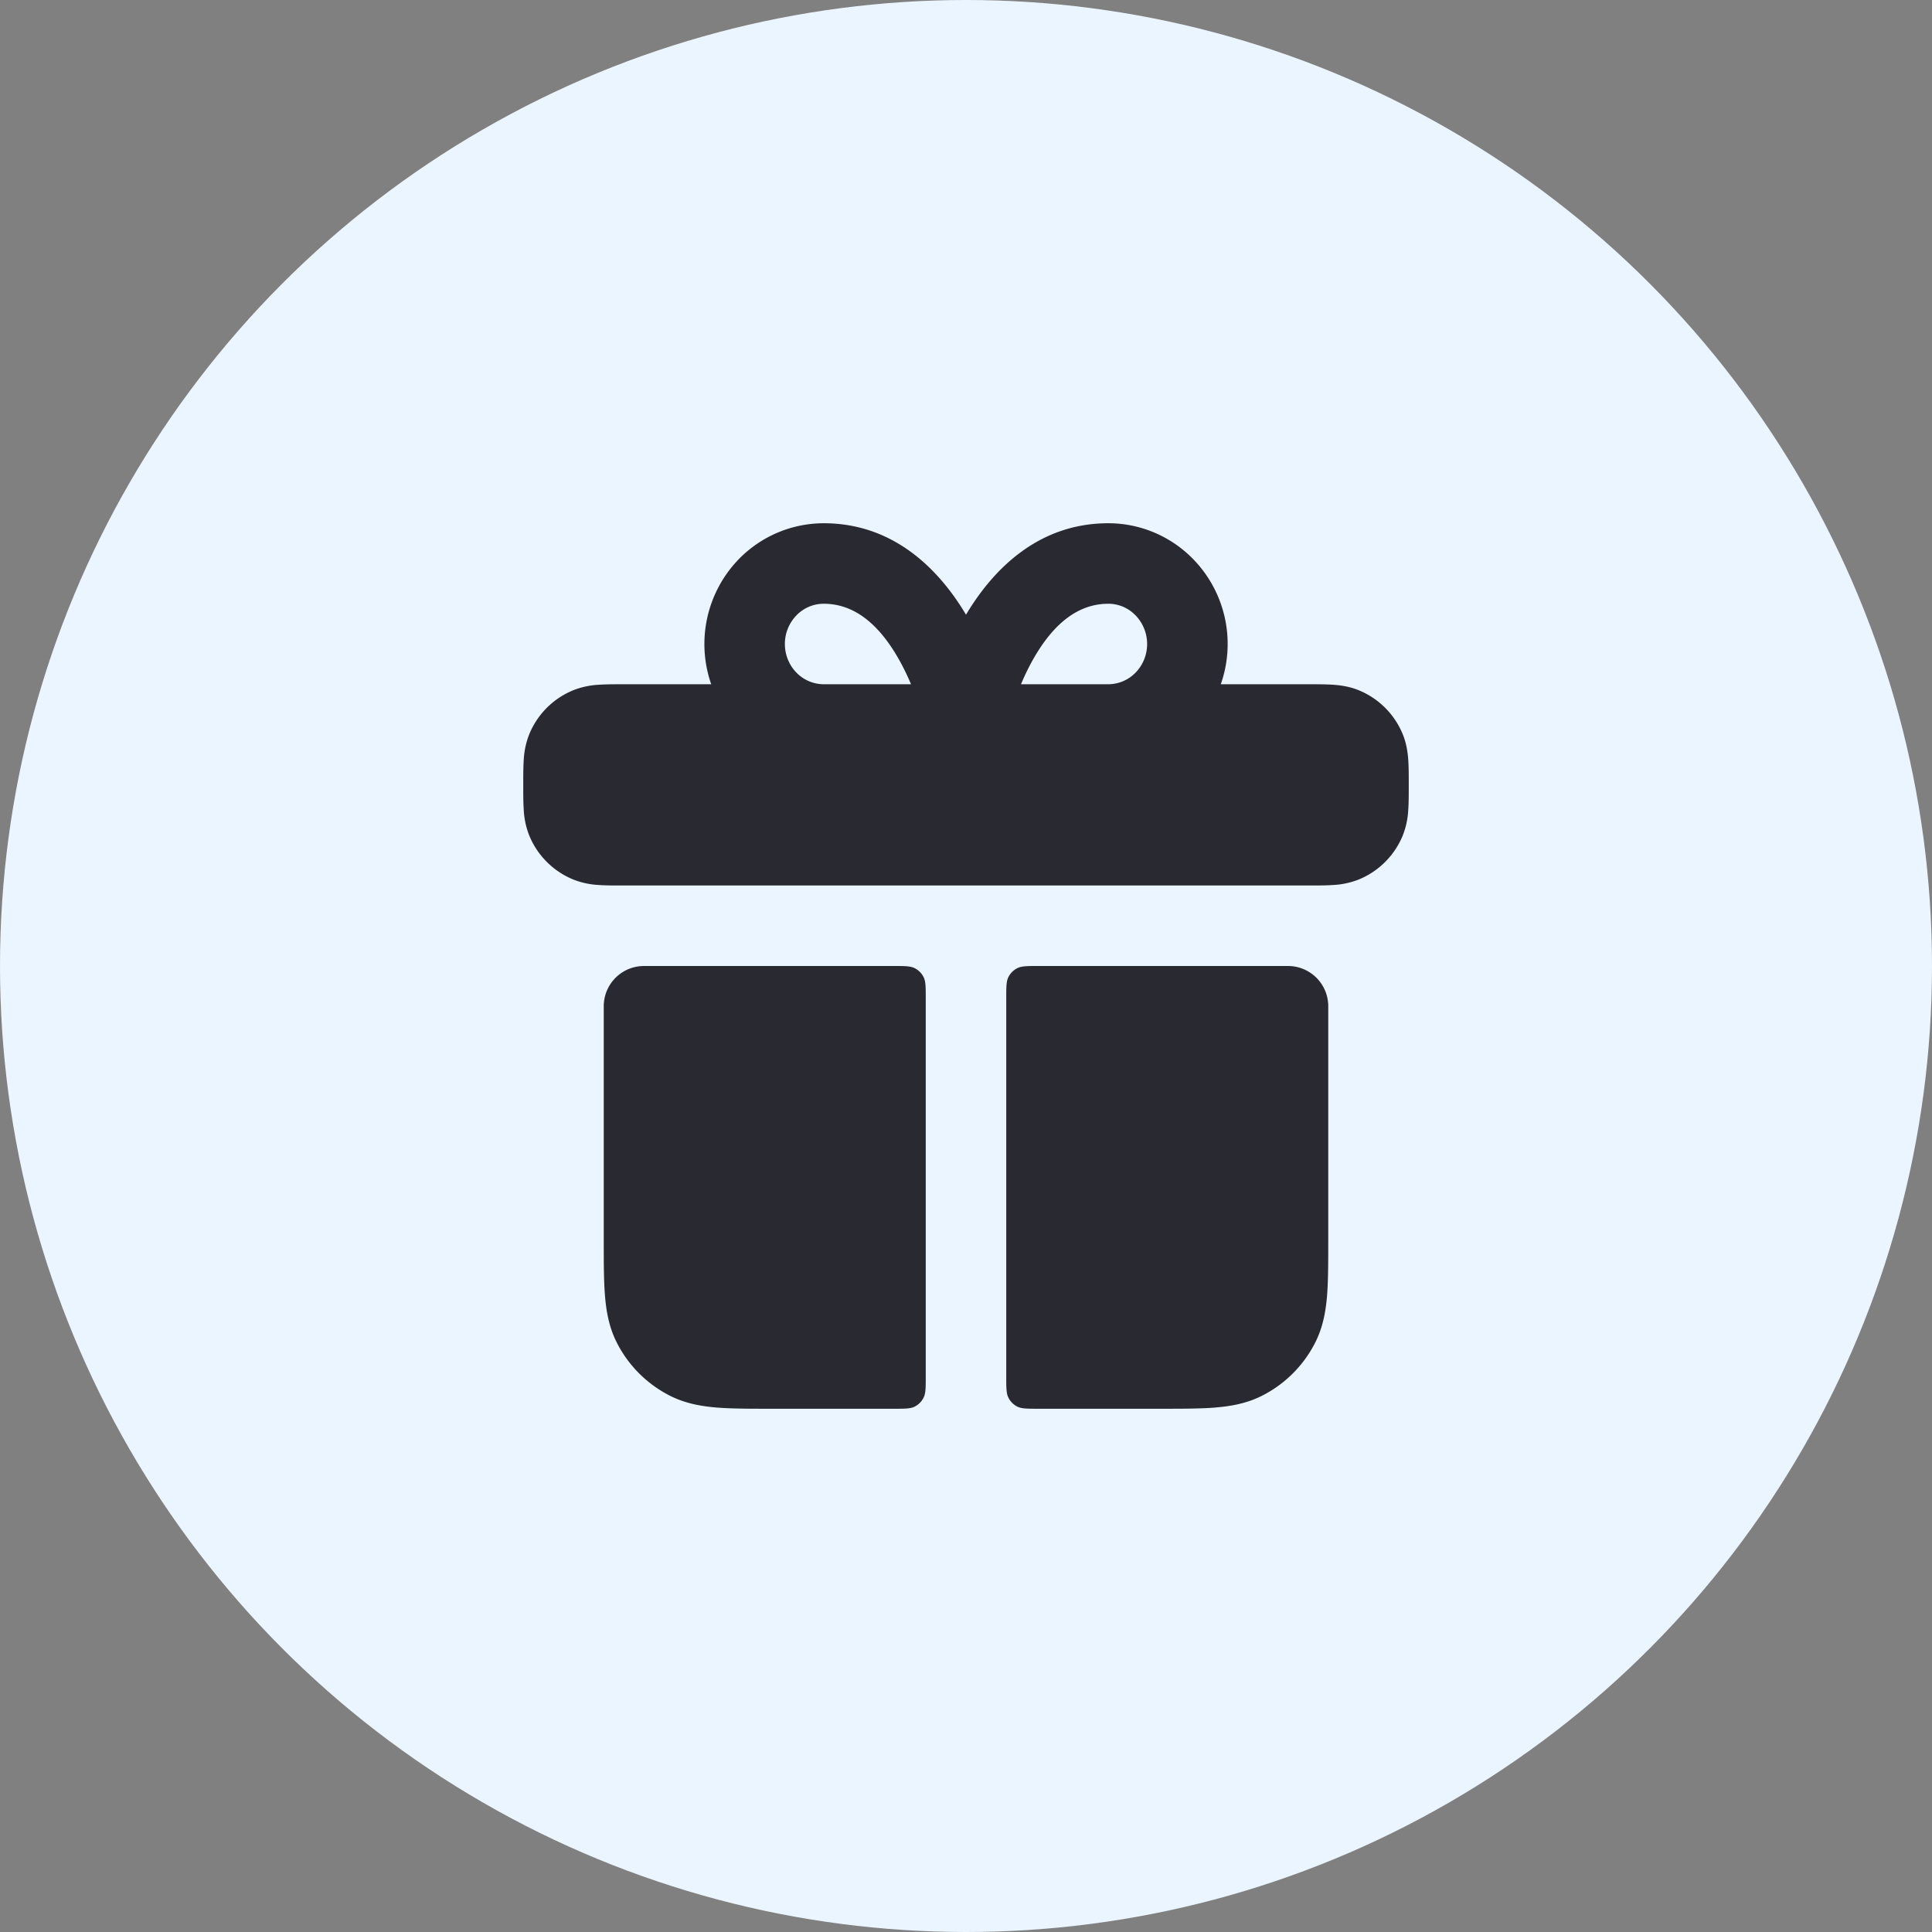 <svg xmlns="http://www.w3.org/2000/svg" width="48" height="48" fill="none"><rect width="100%" height="100%" fill="#808080" stroke="none"/><circle cx="24" cy="24" r="24" fill="#EBF5FF"/><path fill="#292931" fill-rule="evenodd" d="M17.67 17a3.03 3.03 0 0 1 .692-3.115A2.95 2.95 0 0 1 20.464 13c1.795 0 2.909 1.219 3.536 2.272C24.628 14.22 25.741 13 27.536 13c.792 0 1.548.32 2.102.885A3.02 3.02 0 0 1 30.33 17h2.197c.21 0 .414 0 .588.012.19.013.416.043.65.14a2 2 0 0 1 1.083 1.083c.097.234.127.46.14.65.012.174.012.378.012.588v.054c0 .21 0 .414-.012.588a2 2 0 0 1-.14.65 2 2 0 0 1-1.083 1.083 2 2 0 0 1-.65.14c-.174.012-.378.012-.589.012H15.473c-.21 0-.414 0-.588-.012a2 2 0 0 1-.65-.14 2 2 0 0 1-1.083-1.083 2 2 0 0 1-.14-.65C13 19.941 13 19.737 13 19.527v-.054c0-.21 0-.414.012-.588a2 2 0 0 1 .14-.65 2 2 0 0 1 1.083-1.083 2 2 0 0 1 .65-.14c.174-.012.379-.012.588-.012zm2.794-2c-.25 0-.493.1-.675.287A1.02 1.02 0 0 0 19.5 16c0 .271.106.527.289.713a.95.95 0 0 0 .675.287h2.17a6 6 0 0 0-.25-.525c-.486-.9-1.11-1.475-1.92-1.475m4.902 2c.072-.171.155-.349.25-.525.486-.9 1.11-1.475 1.92-1.475.25 0 .493.1.675.287s.289.442.289.713-.106.527-.289.713a.95.95 0 0 1-.675.287z" clip-rule="evenodd"/><path fill="#292931" d="M15 25a1 1 0 0 1 1-1h6.2c.28 0 .42 0 .527.055a.5.5 0 0 1 .218.218c.055.107.055.247.055.527v9.4c0 .28 0 .42-.055.527a.5.5 0 0 1-.218.219C22.62 35 22.48 35 22.2 35h-3.039c-.527 0-.982 0-1.356-.03-.395-.033-.789-.104-1.167-.297a3 3 0 0 1-1.311-1.311c-.193-.378-.264-.772-.296-1.167C15 31.82 15 31.365 15 30.838zM30.195 34.97c-.375.03-.83.03-1.357.03H25.8c-.28 0-.42 0-.527-.054a.5.5 0 0 1-.218-.219C25 34.62 25 34.48 25 34.2v-9.4c0-.28 0-.42.055-.527a.5.5 0 0 1 .218-.218C25.38 24 25.52 24 25.8 24H32a1 1 0 0 1 1 1v5.839c0 .527 0 .982-.03 1.356-.033.395-.104.789-.297 1.167a3 3 0 0 1-1.311 1.311c-.378.193-.772.264-1.167.296"/></svg>